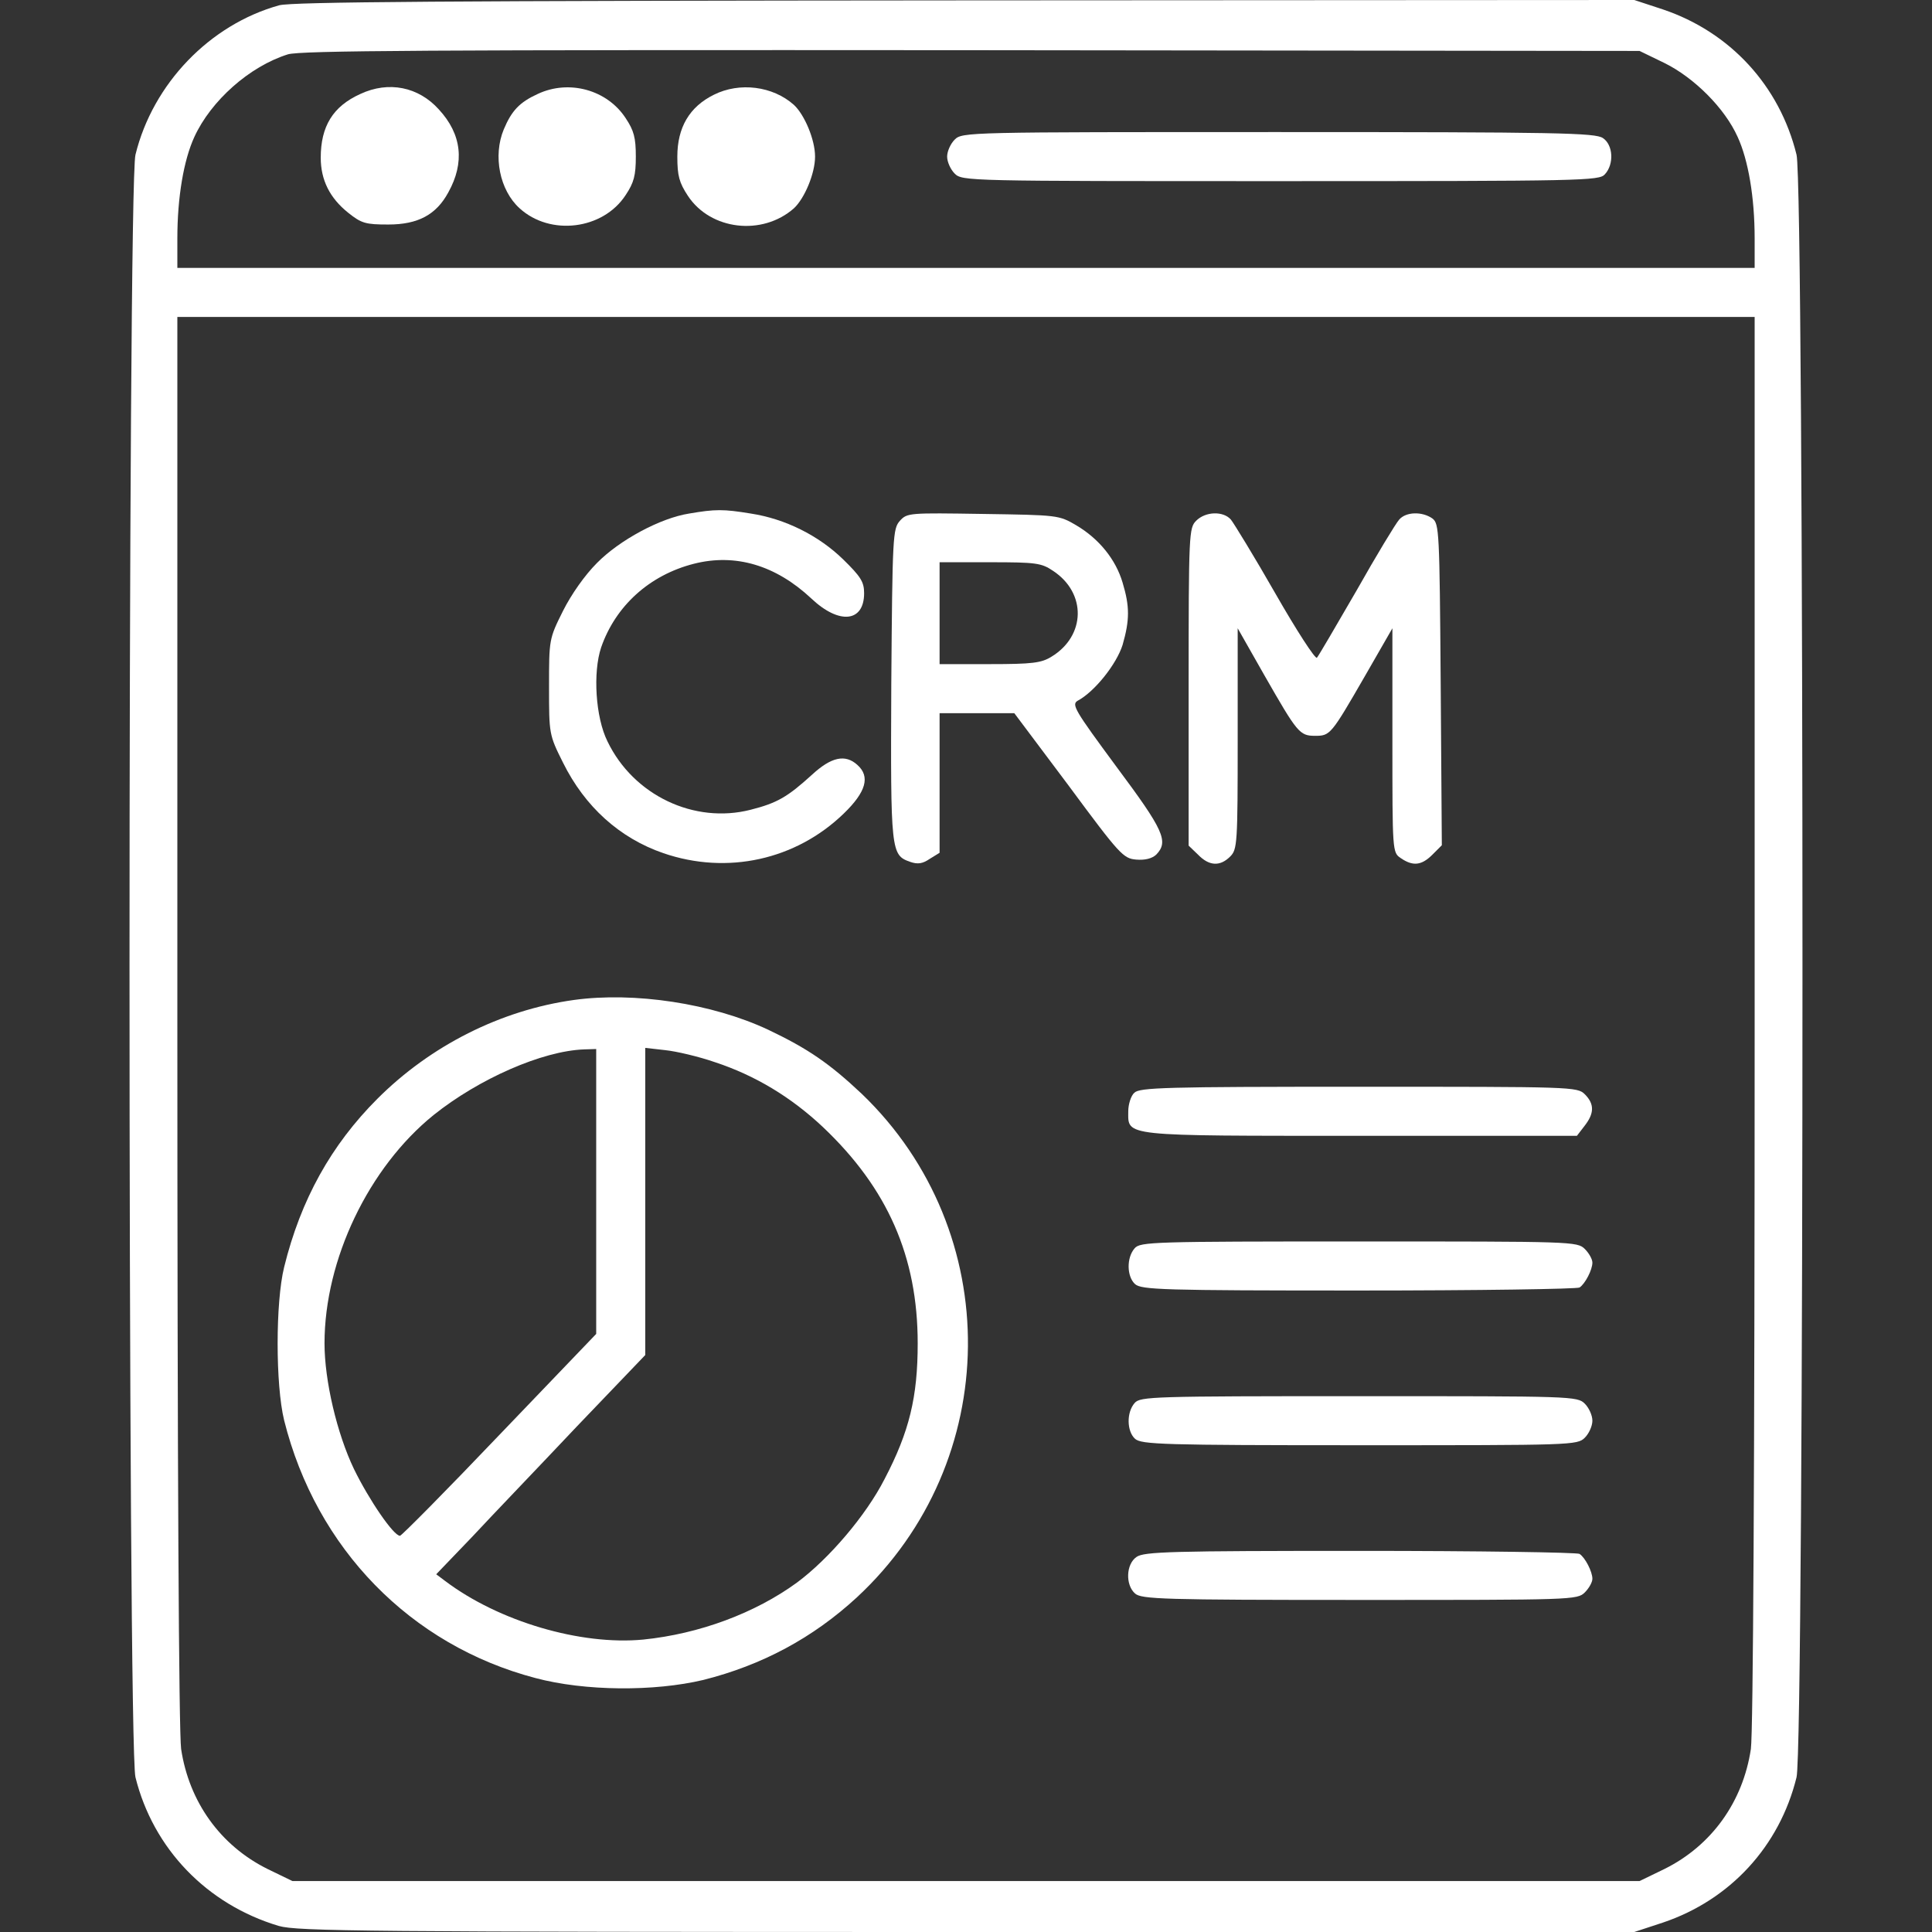 <svg xmlns="http://www.w3.org/2000/svg" width="512pt" height="512pt" viewBox="0 0 512 512" preserveAspectRatio="xMidYMid meet"><rect x="0" y="0" width="512" height="512" fill="#333333" stroke="none"/><g transform="translate(0,512) scale(0.1,-0.1)" fill="#ffffff" stroke="none"><path d="M740 5106 c-184 -51 -335 -208 -381 -396 -21 -82 -21 -4218 0 -4300 47 -189 189 -337 380 -394 49 -14 225 -16 1824 -16 l1768 0 76 25 c178 60 309 202 354 385 21 82 21 4218 0 4300 -45 183 -176 325 -354 385 l-76 25 -1773 -1 c-1385 -1 -1783 -4 -1818 -13z m3671 -153 c79 -39 160 -120 194 -196 28 -61 45 -159 45 -269 l0 -78 -2090 0 -2090 0 0 78 c0 110 17 208 45 269 44 96 146 187 248 219 34 10 368 12 1812 11 l1770 -2 66 -32z m239 -2535 c0 -1197 -4 -1888 -10 -1933 -21 -140 -104 -256 -229 -318 l-66 -32 -1785 0 -1785 0 -66 32 c-125 62 -208 178 -229 318 -6 45 -10 736 -10 1933 l0 1862 2090 0 2090 0 0 -1862z"></path><path d="M955 4871 c-73 -33 -105 -86 -105 -169 0 -59 24 -107 73 -146 35 -28 46 -31 106 -31 79 0 127 26 159 85 44 79 36 154 -25 220 -54 60 -133 76 -208 41z"></path><path d="M1425 4871 c-48 -22 -69 -44 -90 -94 -29 -70 -11 -161 42 -209 81 -74 221 -57 281 35 22 33 27 52 27 102 0 50 -5 69 -27 102 -49 75 -150 103 -233 64z"></path><path d="M1892 4869 c-65 -32 -97 -87 -97 -164 0 -51 5 -69 28 -104 60 -91 197 -107 281 -33 28 26 56 92 56 137 0 45 -28 111 -56 137 -56 50 -144 61 -212 27z"></path><path d="M2530 4750 c-11 -11 -20 -31 -20 -45 0 -14 9 -34 20 -45 20 -20 33 -20 863 -20 805 0 845 1 860 18 25 27 22 78 -5 96 -20 14 -118 16 -860 16 -825 0 -838 0 -858 -20z"></path><path d="M1826 3759 c-76 -12 -184 -70 -244 -131 -32 -32 -68 -83 -90 -127 -37 -74 -37 -76 -37 -201 0 -125 0 -127 37 -201 58 -117 150 -200 266 -240 169 -58 351 -18 478 105 59 57 71 98 36 129 -32 29 -69 21 -120 -26 -65 -59 -92 -75 -163 -93 -149 -38 -310 38 -379 181 -32 64 -39 183 -17 249 38 110 128 192 246 222 110 28 217 -4 311 -92 74 -70 140 -63 140 14 0 30 -9 44 -56 90 -65 63 -153 107 -244 121 -73 12 -94 12 -164 0z"></path><path d="M2385 3740 c-19 -21 -20 -40 -23 -434 -2 -444 -1 -452 50 -470 20 -7 33 -5 52 8 l26 16 0 185 0 185 99 0 99 0 144 -192 c136 -184 145 -193 179 -196 24 -2 42 3 53 13 34 35 20 65 -106 234 -110 149 -119 164 -102 174 45 24 103 97 119 148 19 66 19 102 0 165 -18 61 -62 116 -123 152 -46 27 -49 27 -247 30 -195 3 -201 3 -220 -18z m406 -133 c89 -59 86 -172 -4 -227 -27 -17 -51 -20 -164 -20 l-133 0 0 135 0 135 134 0 c122 0 136 -2 167 -23z"></path><path d="M3170 3740 c-19 -19 -20 -33 -20 -440 l0 -421 25 -24 c29 -30 58 -32 85 -5 19 19 20 33 20 313 l0 292 71 -125 c87 -152 93 -160 134 -160 40 0 42 2 132 158 l73 127 0 -297 c0 -295 0 -297 22 -312 32 -22 55 -20 84 9 l25 25 -3 426 c-3 408 -4 426 -22 440 -27 19 -70 18 -88 -3 -9 -10 -60 -94 -113 -188 -54 -93 -101 -174 -105 -178 -4 -5 -54 72 -110 170 -56 98 -110 186 -118 196 -20 23 -67 22 -92 -3z"></path><path d="M1521 2470 c-194 -27 -380 -121 -521 -262 -122 -122 -203 -267 -247 -446 -23 -93 -23 -312 0 -406 85 -340 335 -596 666 -683 131 -35 315 -36 445 -5 155 39 290 111 407 219 387 359 393 969 13 1334 -86 81 -143 120 -248 170 -149 70 -355 101 -515 79z m59 -507 l0 -378 -256 -267 c-141 -148 -260 -268 -264 -268 -17 0 -82 95 -122 177 -45 94 -78 234 -78 333 0 222 117 466 289 605 120 96 288 170 399 174 l32 1 0 -377z m315 342 c106 -35 201 -92 286 -172 171 -162 251 -343 251 -573 0 -142 -22 -234 -88 -360 -49 -96 -147 -211 -232 -274 -111 -81 -259 -136 -407 -151 -166 -16 -383 48 -525 155 l-24 18 96 100 c52 56 177 186 276 291 l182 190 0 407 0 407 53 -6 c29 -3 89 -17 132 -32z"></path><path d="M3006 2224 c-9 -8 -16 -31 -16 -49 0 -67 -21 -65 616 -65 l573 0 20 26 c26 33 27 58 1 84 -20 20 -33 20 -599 20 -514 0 -581 -2 -595 -16z"></path><path d="M3007 1812 c-22 -25 -21 -75 1 -95 17 -15 72 -17 593 -17 316 0 579 4 585 8 15 10 34 47 34 66 0 9 -9 25 -20 36 -20 20 -33 20 -598 20 -548 0 -580 -1 -595 -18z"></path><path d="M3007 1402 c-22 -25 -21 -75 1 -95 17 -15 73 -17 595 -17 564 0 577 0 597 20 11 11 20 31 20 45 0 14 -9 34 -20 45 -20 20 -33 20 -598 20 -548 0 -580 -1 -595 -18z"></path><path d="M3012 994 c-28 -19 -30 -74 -4 -97 17 -15 73 -17 595 -17 564 0 577 0 597 20 11 11 20 27 20 36 0 19 -19 56 -34 66 -6 4 -268 8 -581 8 -500 0 -573 -2 -593 -16z"></path></g></svg>